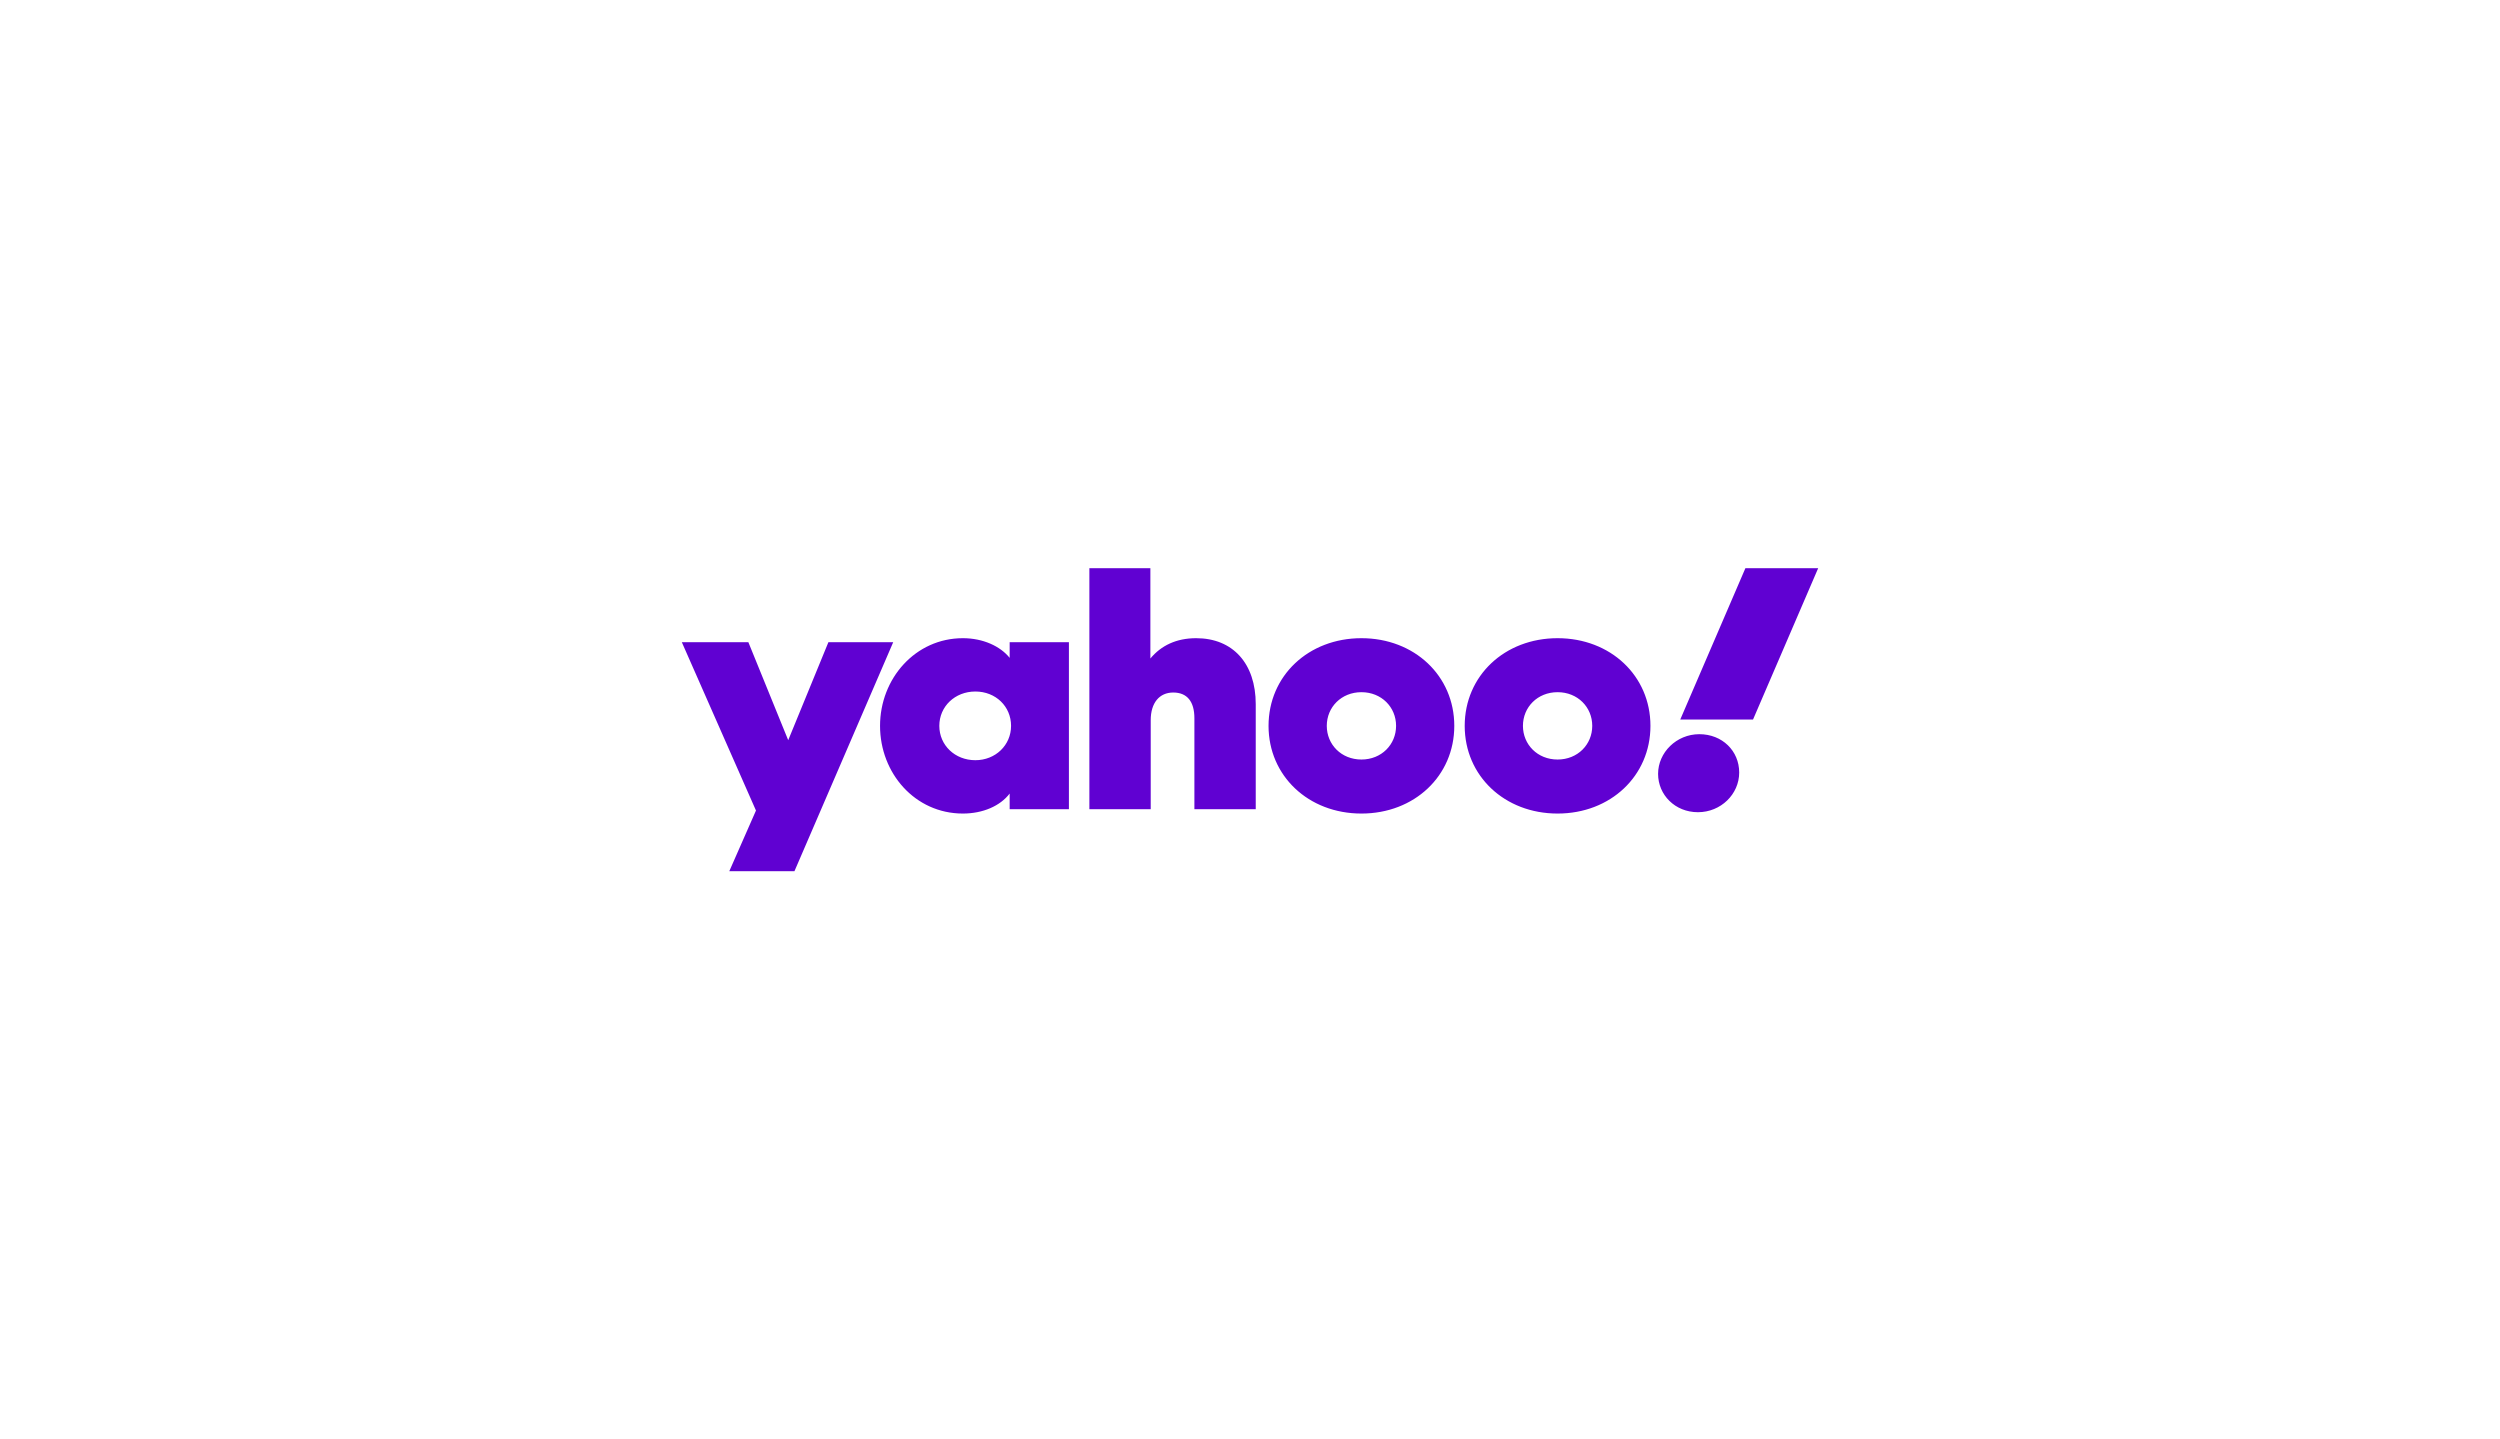 <svg width="264" height="152" viewBox="0 0 264 152" fill="none" xmlns="http://www.w3.org/2000/svg">
<g clip-path="url(#clip0_8653_4020)">
<path d="M106.62 67.815V69.47C105.631 68.237 103.802 67.393 101.679 67.393C96.666 67.393 92.933 71.652 92.933 76.652C92.933 81.652 96.629 85.911 101.679 85.911C103.802 85.911 105.631 85.101 106.62 83.799V85.453H112.877V67.815H106.62ZM115.038 60V85.452H121.516V76.052C121.516 74.221 122.431 73.13 123.895 73.13C125.36 73.13 126.128 74.082 126.128 75.841V85.452H132.606V74.363C132.606 70.068 130.191 67.393 126.312 67.393C124.226 67.393 122.615 68.167 121.48 69.539V60H115.04H115.038ZM174.287 76.652C174.287 81.932 170.078 85.911 164.48 85.911C158.882 85.911 154.673 81.933 154.673 76.652C154.673 71.37 158.882 67.393 164.48 67.393C170.078 67.393 174.287 71.37 174.287 76.652ZM153.573 76.652C153.573 81.932 149.364 85.911 143.766 85.911C138.167 85.911 133.958 81.933 133.958 76.652C133.958 71.37 138.167 67.393 143.766 67.393C149.364 67.393 153.573 71.37 153.573 76.652ZM72 67.815L79.831 85.593L77.013 92H83.893L94.324 67.815H87.48L83.235 78.164L79.026 67.815H72ZM102.998 80.277C100.838 80.277 99.192 78.693 99.192 76.65C99.192 74.607 100.838 73.024 102.998 73.024C105.157 73.024 106.768 74.607 106.768 76.65C106.768 78.693 105.121 80.277 102.998 80.277ZM147.426 76.65C147.426 74.678 145.889 73.095 143.767 73.095C141.645 73.095 140.108 74.678 140.108 76.65C140.108 78.622 141.645 80.206 143.767 80.206C145.889 80.206 147.426 78.622 147.426 76.65ZM168.141 76.65C168.141 74.678 166.604 73.095 164.481 73.095C162.359 73.095 160.822 74.678 160.822 76.65C160.822 78.622 162.359 80.206 164.481 80.206C166.604 80.206 168.141 78.622 168.141 76.65ZM175.094 81.72C175.094 83.938 176.887 85.769 179.303 85.769C181.72 85.769 183.659 83.868 183.659 81.579C183.659 79.29 181.866 77.53 179.45 77.53C177.033 77.53 175.094 79.467 175.094 81.72ZM184.315 60L177.435 75.982H185.12L192 60H184.315Z" fill="#6001D2"/>
</g>
<defs>
<clipPath id="clip0_8653_4020">
<rect width="120" height="32" fill="white" transform="translate(72 60)"/>
</clipPath>
</defs>
</svg>
